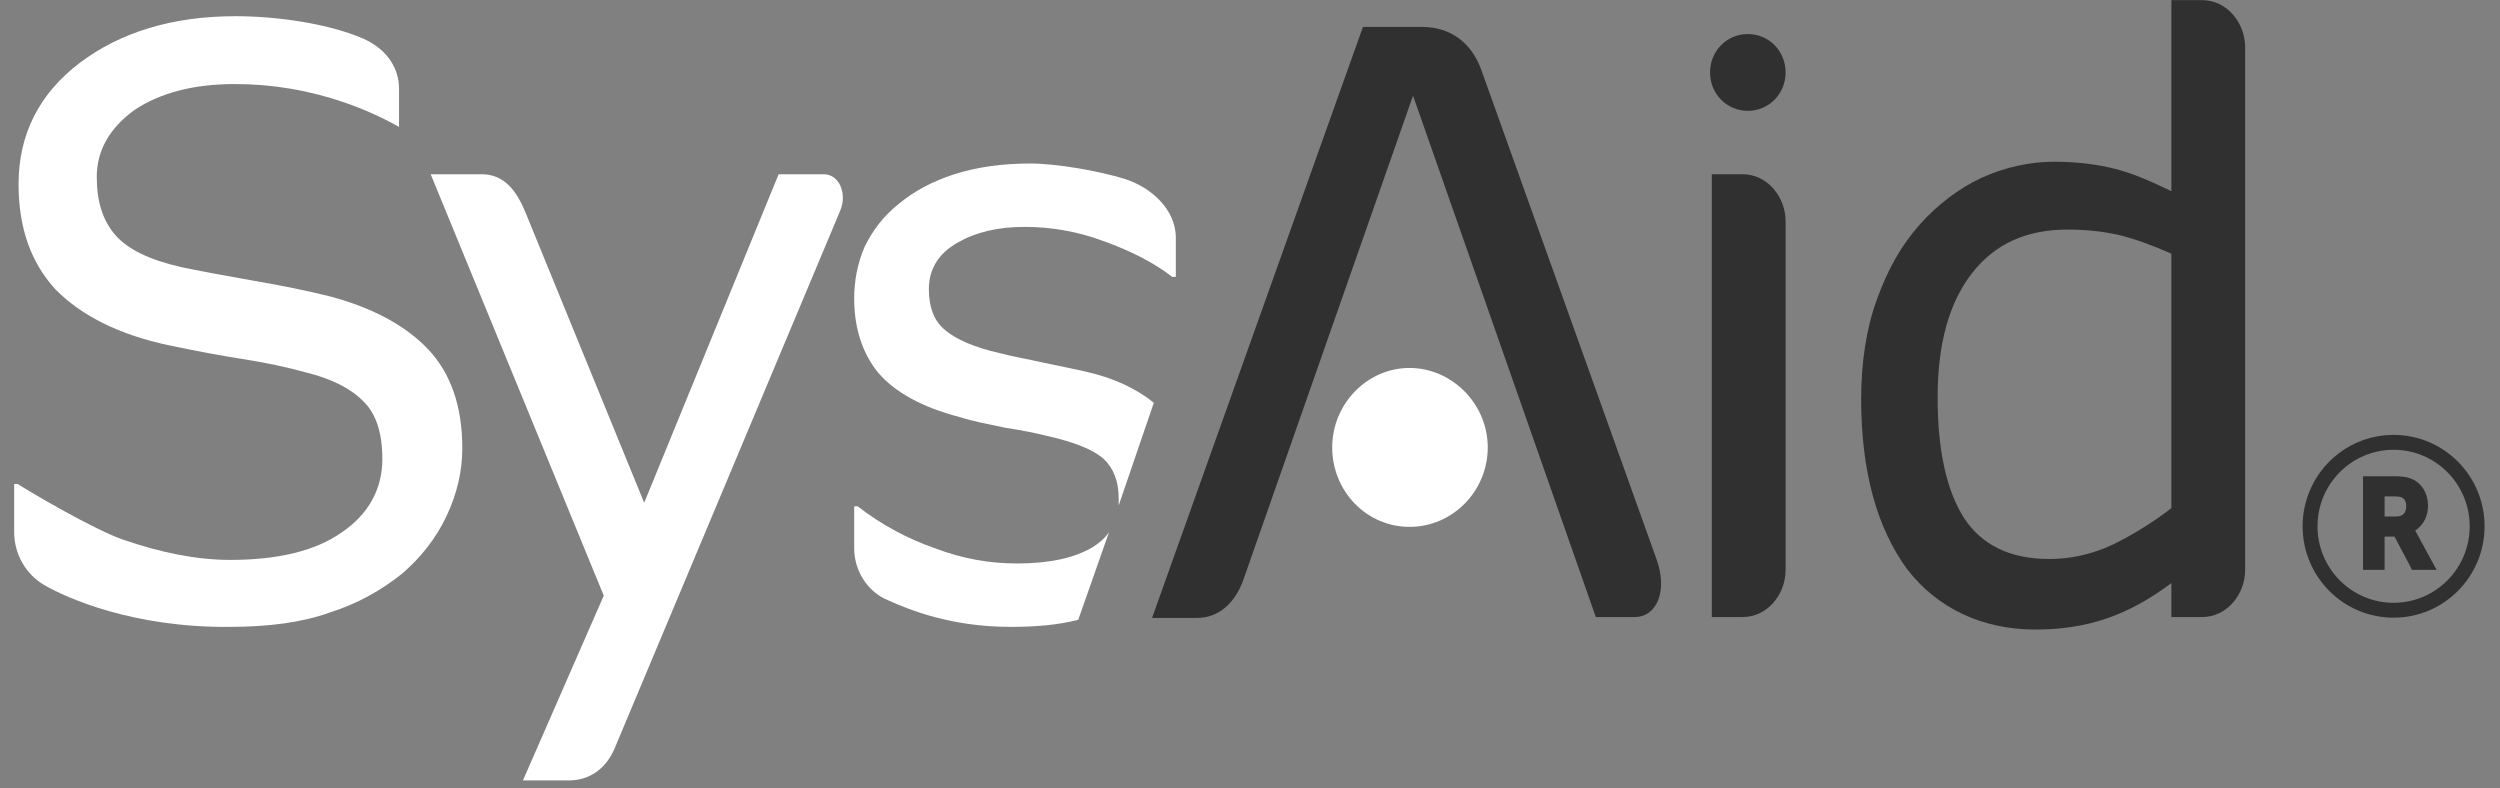 <svg xmlns="http://www.w3.org/2000/svg" width="111" height="35" viewBox="0 0 111 35" fill="none"><rect x="0" y="0" width="111" height="35" fill="#808080" stroke="none"/><g clip-path="url(#clip0_9_900)"><path fill-rule="evenodd" clip-rule="evenodd" d="M20.526 19.905C20.526 20.935 20.292 21.926 19.824 22.917C19.356 23.908 18.692 24.741 17.873 25.454C16.937 26.207 15.883 26.802 14.635 27.198C13.425 27.634 11.943 27.833 10.187 27.833C5.935 27.872 2.97 26.564 1.955 25.97C1.136 25.494 0.629 24.582 0.629 23.631V21.49H0.785C1.409 21.887 4.101 23.472 5.428 23.948C7.144 24.543 8.744 24.86 10.226 24.86C12.333 24.86 14.011 24.463 15.181 23.631C16.352 22.838 16.976 21.728 16.976 20.38C16.976 19.231 16.703 18.359 16.117 17.804C15.571 17.249 14.713 16.813 13.582 16.535C12.723 16.297 11.787 16.099 10.773 15.941C9.758 15.782 8.705 15.584 7.573 15.346C5.272 14.87 3.594 13.998 2.463 12.849C1.37 11.66 0.824 10.114 0.824 8.171C0.824 5.991 1.721 4.168 3.555 2.78C5.35 1.433 7.651 0.719 10.46 0.719C12.255 0.719 14.557 1.036 16.117 1.71C17.288 2.226 17.717 3.137 17.717 3.93V5.635C17.015 5.238 16.235 4.881 15.337 4.564C13.738 4.009 12.099 3.732 10.421 3.732C8.588 3.732 7.105 4.128 5.974 4.881C4.881 5.674 4.296 6.665 4.296 7.854C4.296 8.964 4.569 9.797 5.116 10.431C5.662 11.065 6.637 11.541 8.042 11.858C8.783 12.017 9.836 12.215 11.202 12.453C12.567 12.69 13.738 12.928 14.674 13.166C16.586 13.681 18.029 14.474 19.005 15.505C20.019 16.575 20.526 18.042 20.526 19.905Z" fill="white"></path><path fill-rule="evenodd" clip-rule="evenodd" d="M37.302 9.361L27.275 33.263C26.885 34.135 26.183 34.651 25.247 34.651H23.218L26.807 26.445L19.122 7.736H21.384C22.399 7.736 22.945 8.489 23.335 9.44L28.602 22.323L34.571 7.736H36.561C37.302 7.736 37.614 8.647 37.302 9.361Z" fill="white"></path><path fill-rule="evenodd" clip-rule="evenodd" d="M49.67 22.442C49.67 22.323 49.67 22.244 49.67 22.125C49.67 21.371 49.435 20.777 49.006 20.38C48.577 19.984 47.719 19.627 46.47 19.35C46.002 19.231 45.417 19.112 44.637 18.993C43.895 18.834 43.232 18.716 42.608 18.517C40.93 18.081 39.721 17.407 38.98 16.535C38.278 15.663 37.926 14.553 37.926 13.245C37.926 12.453 38.082 11.66 38.395 10.946C38.746 10.233 39.214 9.598 39.916 9.044C40.579 8.489 41.399 8.053 42.374 7.735C43.388 7.418 44.481 7.26 45.729 7.26C46.9 7.26 48.733 7.577 49.904 7.934C51.074 8.29 52.206 9.281 52.206 10.55V12.294H52.049C51.23 11.66 50.216 11.144 49.006 10.708C47.836 10.272 46.665 10.074 45.495 10.074C44.286 10.074 43.31 10.312 42.491 10.788C41.672 11.263 41.242 11.937 41.242 12.849C41.242 13.642 41.477 14.276 41.984 14.672C42.452 15.069 43.271 15.425 44.325 15.663C44.91 15.822 45.612 15.941 46.314 16.099C47.056 16.258 47.68 16.377 48.187 16.496C49.435 16.773 50.45 17.249 51.23 17.883L49.67 22.442Z" fill="white"></path><path fill-rule="evenodd" clip-rule="evenodd" d="M47.875 27.516C46.978 27.753 45.963 27.833 44.871 27.833C42.218 27.833 40.384 27.08 39.409 26.643C38.55 26.287 37.926 25.375 37.926 24.344V22.481H38.082C39.097 23.274 40.267 23.909 41.516 24.344C42.764 24.82 43.974 25.018 45.144 25.018C46.587 25.018 47.68 24.78 48.499 24.305C48.811 24.107 49.045 23.909 49.24 23.631L47.875 27.516Z" fill="white"></path><path d="M76.004 7.736H77.37C78.462 7.736 79.281 8.727 79.281 9.836V25.296C79.281 26.406 78.462 27.397 77.37 27.397H76.004V7.736Z" fill="#303030"></path><path fill-rule="evenodd" clip-rule="evenodd" d="M72.571 27.397H70.854L62.739 4.247L55.209 25.732C54.858 26.723 54.156 27.436 53.142 27.436H51.152L60.515 1.195H63.129C64.417 1.195 65.353 1.909 65.782 3.137L73.546 24.82C74.053 26.207 73.585 27.397 72.571 27.397Z" fill="#303030"></path><path fill-rule="evenodd" clip-rule="evenodd" d="M96.409 25.89C94.497 27.317 92.702 27.952 90.361 27.952C88.059 27.952 86.031 27.04 84.665 25.256C83.339 23.433 82.636 20.936 82.636 17.725C82.636 16.06 82.871 14.553 83.339 13.285C83.806 11.977 84.431 10.867 85.25 9.955C86.031 9.083 86.967 8.37 87.981 7.894C89.035 7.418 90.127 7.181 91.219 7.181C92.234 7.181 93.131 7.3 93.912 7.498C94.692 7.696 95.511 8.053 96.409 8.489V0.006H97.774C98.866 0.006 99.685 0.997 99.685 2.107V25.296C99.685 26.406 98.866 27.397 97.774 27.397H96.409V25.89ZM96.409 22.561V11.263C95.511 10.867 94.731 10.59 94.067 10.431C93.365 10.273 92.624 10.193 91.805 10.193C89.971 10.193 88.567 10.827 87.552 12.136C86.538 13.444 86.031 15.267 86.031 17.645C86.031 19.984 86.421 21.768 87.201 22.997C87.981 24.186 89.23 24.82 90.986 24.82C91.922 24.82 92.858 24.622 93.795 24.186C94.692 23.75 95.589 23.195 96.409 22.561Z" fill="#303030"></path><path fill-rule="evenodd" clip-rule="evenodd" d="M59.15 19.865C59.15 17.923 60.711 16.337 62.583 16.337C64.456 16.337 66.056 17.923 66.056 19.865C66.056 21.808 64.495 23.393 62.583 23.393C60.672 23.393 59.15 21.808 59.15 19.865Z" fill="white"></path><path fill-rule="evenodd" clip-rule="evenodd" d="M75.926 3.217C75.926 2.265 76.667 1.512 77.604 1.512C78.54 1.512 79.281 2.265 79.281 3.217C79.281 4.168 78.54 4.921 77.604 4.921C76.667 4.921 75.926 4.168 75.926 3.217Z" fill="#303030"></path><path fill-rule="evenodd" clip-rule="evenodd" d="M106.275 19.97C104.411 19.97 102.897 21.489 102.897 23.367C102.897 25.245 104.411 26.764 106.275 26.764C108.14 26.764 109.654 25.245 109.654 23.367C109.654 21.489 108.14 19.97 106.275 19.97ZM102.236 23.367C102.236 21.128 104.043 19.309 106.275 19.309C108.508 19.309 110.315 21.128 110.315 23.367C110.315 25.606 108.508 27.425 106.275 27.425C104.043 27.425 102.236 25.606 102.236 23.367Z" fill="#303030"></path><path d="M105.088 25.084V25.134H105.139H105.657H105.707V25.084V23.655H106.418L107.185 25.107L107.198 25.134H107.229H107.816H107.901L107.86 25.059L107.074 23.616L107.074 23.616C107.041 23.558 107.015 23.517 106.995 23.488C107.388 23.33 107.636 22.925 107.636 22.456C107.636 21.949 107.379 21.554 106.98 21.403L106.979 21.403C106.83 21.347 106.661 21.315 106.271 21.315H105.139H105.088V21.366V25.084ZM105.707 23.1V21.87H106.255C106.539 21.87 106.65 21.901 106.739 21.948C106.908 22.042 107.006 22.218 107.006 22.477C107.006 22.675 106.946 22.829 106.844 22.935C106.741 23.04 106.592 23.1 106.401 23.1H105.707Z" fill="#303030" stroke="#303030" stroke-width="0.339"></path></g><defs><clipPath id="clip0_9_900"><rect width="110.943" height="35" fill="white"></rect></clipPath></defs></svg>